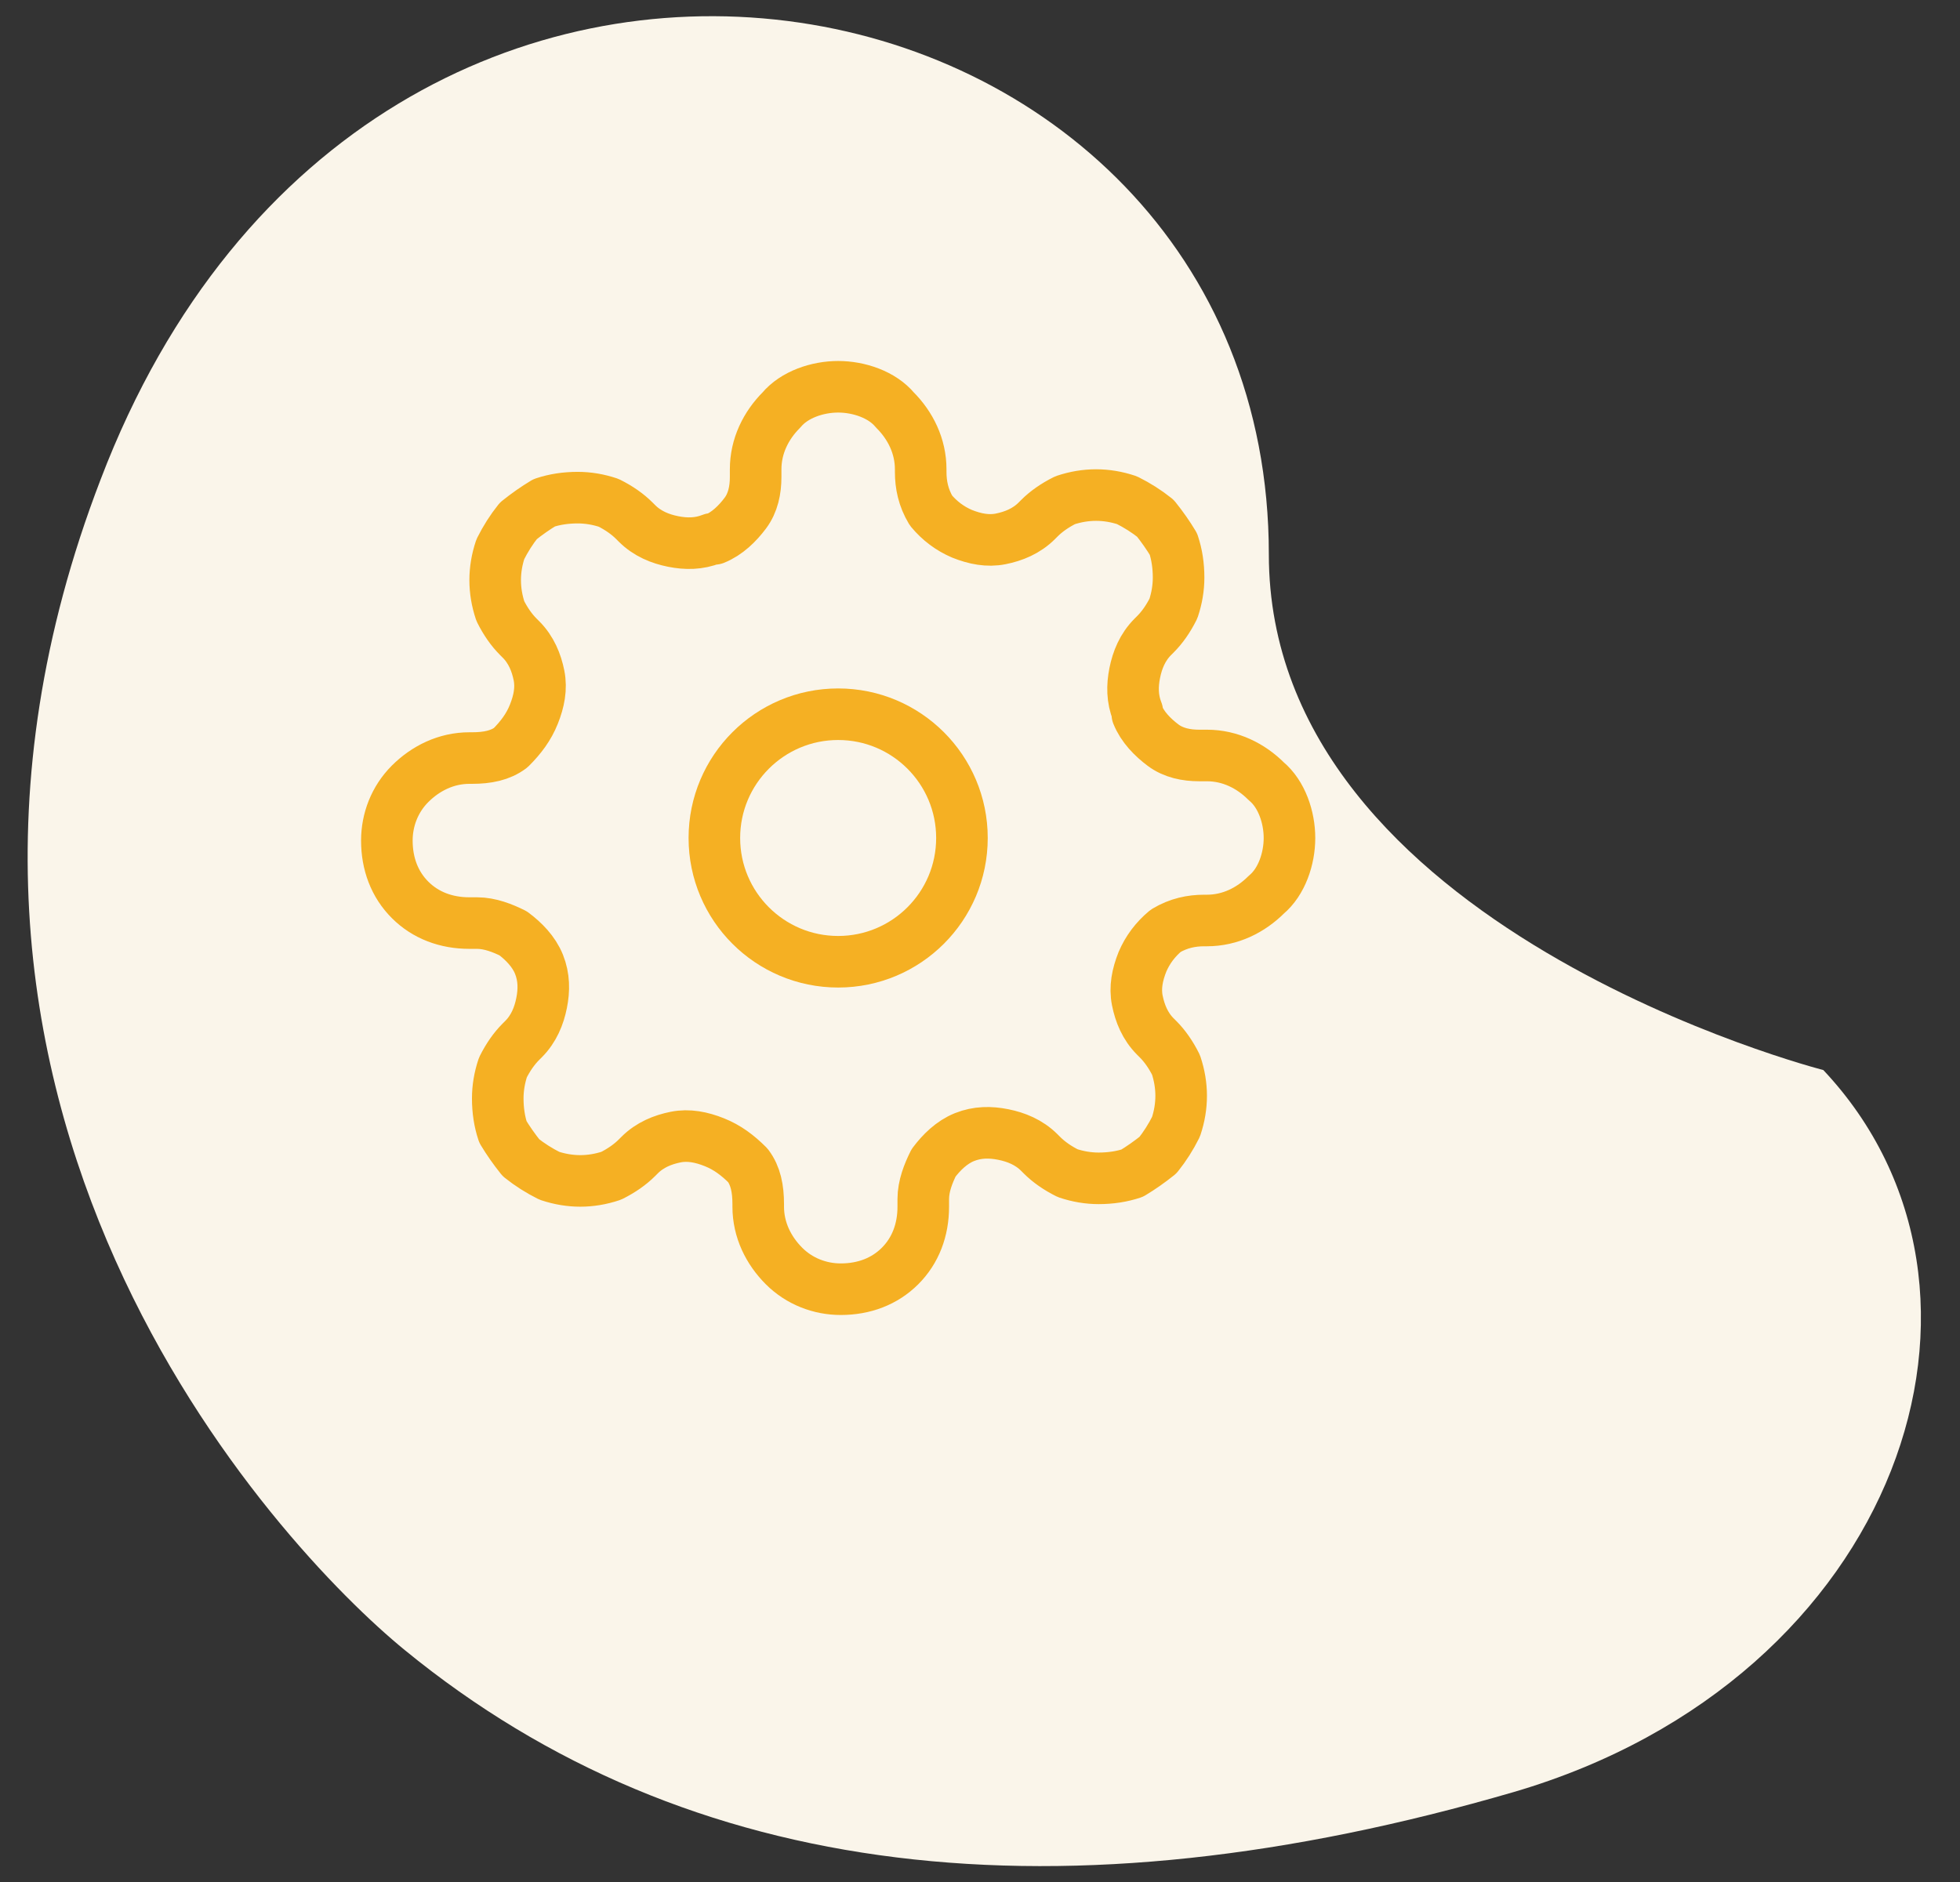 <svg xmlns="http://www.w3.org/2000/svg" viewBox="0 0 76 73" width="76" height="73"><rect x="0" y="0" width="76" height="73" fill="#333333" stroke="none"/><title>research-svg-01-svg</title><style>		.s0 { fill: #faf5ea } 		.s1 { fill: none;stroke: #f5b023;stroke-linecap: round;stroke-linejoin: round;stroke-width: 2 } 	</style><path id="Layer" class="s0" d="m3.9 18.6c10.6-27.8 45.3-20.6 45.3 2.9 0 14.5 21.5 20 21.5 20 8 8.5 3 23.6-12 28-17.5 5.1-32 3.5-43-5.5-4.9-4-21.1-21.2-11.8-45.4z"></path><circle id="Layer" class="s1" cx="32.5" cy="32.5" r="4.8"></circle><path id="Layer" class="s1" d="m44.3 37.3c-0.2 0.5-0.3 1-0.2 1.5 0.1 0.5 0.3 1 0.7 1.4l0.1 0.1q0.4 0.4 0.7 1 0.2 0.6 0.2 1.2 0 0.6-0.2 1.2-0.3 0.6-0.7 1.1-0.5 0.4-1 0.7-0.6 0.2-1.3 0.2-0.6 0-1.2-0.2-0.6-0.3-1-0.7l-0.1-0.1c-0.4-0.4-0.9-0.6-1.4-0.7-0.5-0.1-1-0.1-1.5 0.1-0.5 0.2-0.9 0.6-1.2 1-0.2 0.4-0.4 0.9-0.4 1.4v0.3c0 0.9-0.3 1.7-0.9 2.3-0.6 0.6-1.4 0.9-2.3 0.9-0.8 0-1.6-0.3-2.2-0.9-0.6-0.6-1-1.4-1-2.3v-0.1c0-0.6-0.1-1.1-0.4-1.5-0.4-0.4-0.8-0.7-1.3-0.9-0.5-0.2-1-0.3-1.5-0.2-0.5 0.1-1 0.3-1.4 0.7l-0.1 0.1q-0.4 0.4-1 0.7-0.6 0.2-1.2 0.2-0.6 0-1.2-0.2-0.6-0.3-1.1-0.7-0.4-0.5-0.7-1-0.2-0.6-0.2-1.3 0-0.6 0.2-1.2 0.3-0.6 0.7-1l0.1-0.1c0.4-0.4 0.6-0.9 0.7-1.4 0.1-0.5 0.1-1-0.1-1.5-0.2-0.5-0.6-0.9-1-1.2-0.4-0.2-0.9-0.4-1.4-0.4h-0.3c-0.9 0-1.7-0.3-2.3-0.9-0.6-0.6-0.9-1.4-0.9-2.3 0-0.8 0.3-1.6 0.9-2.2 0.6-0.6 1.4-1 2.3-1h0.1c0.6 0 1.1-0.1 1.5-0.4 0.4-0.4 0.7-0.8 0.9-1.3 0.2-0.5 0.3-1 0.2-1.5-0.1-0.5-0.3-1-0.7-1.4l-0.1-0.1q-0.4-0.4-0.7-1-0.2-0.6-0.2-1.2 0-0.6 0.2-1.2 0.3-0.6 0.7-1.1 0.5-0.4 1-0.7 0.6-0.2 1.3-0.2 0.6 0 1.2 0.2 0.6 0.3 1 0.7l0.1 0.1c0.4 0.4 0.9 0.6 1.4 0.7 0.5 0.1 1 0.1 1.5-0.1h0.1c0.5-0.2 0.9-0.6 1.2-1 0.3-0.4 0.4-0.9 0.4-1.4v-0.3c0-0.9 0.4-1.7 1-2.3 0.5-0.6 1.4-0.9 2.2-0.9 0.8 0 1.7 0.3 2.2 0.9 0.6 0.6 1 1.4 1 2.3v0.1c0 0.5 0.1 1 0.4 1.5q0.5 0.6 1.2 0.9c0.5 0.2 1 0.3 1.5 0.2 0.5-0.1 1-0.3 1.4-0.7l0.1-0.1q0.4-0.4 1-0.7 0.6-0.2 1.2-0.2 0.6 0 1.2 0.2 0.6 0.3 1.1 0.7 0.4 0.5 0.7 1 0.2 0.6 0.2 1.3 0 0.6-0.2 1.2-0.3 0.6-0.7 1l-0.1 0.1c-0.4 0.4-0.6 0.9-0.7 1.4-0.1 0.5-0.1 1 0.1 1.5v0.1c0.2 0.5 0.6 0.9 1 1.2 0.4 0.3 0.9 0.4 1.4 0.4h0.3c0.9 0 1.7 0.4 2.3 1 0.6 0.5 0.9 1.4 0.9 2.2 0 0.8-0.3 1.7-0.9 2.2-0.6 0.6-1.4 1-2.3 1h-0.1c-0.5 0-1 0.1-1.5 0.4q-0.6 0.5-0.9 1.2z"></path></svg>